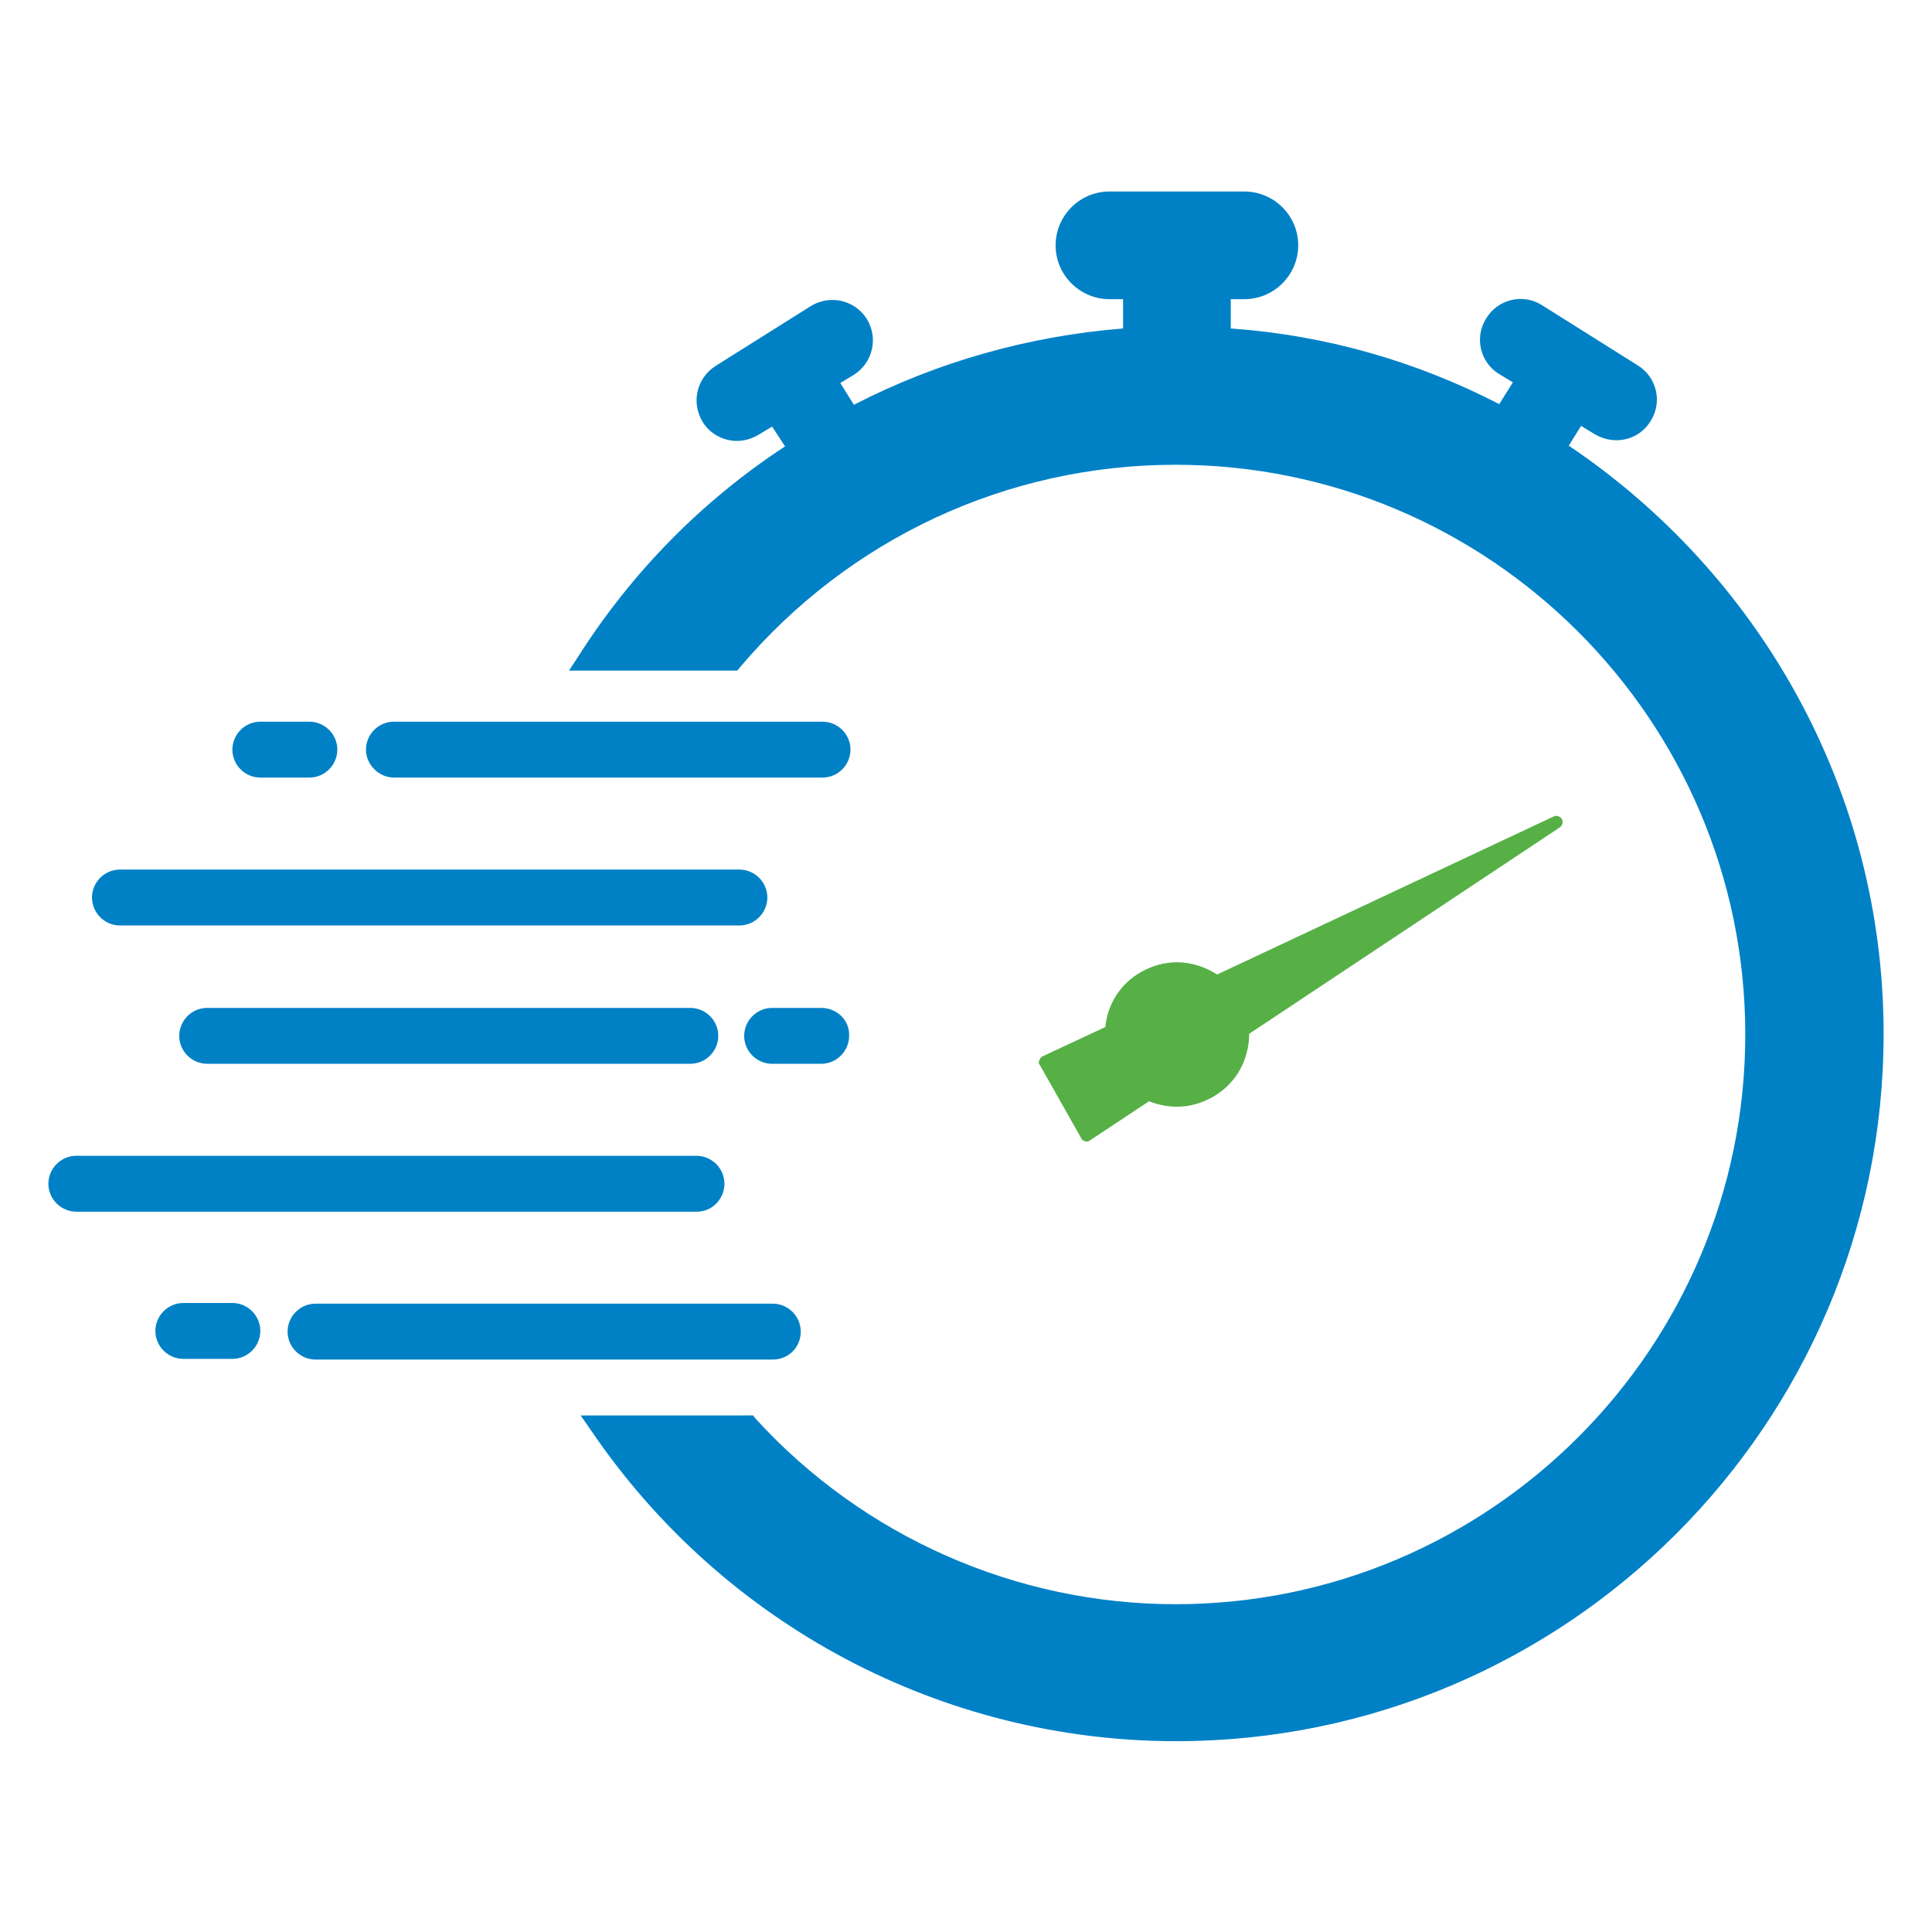 <?xml version="1.0" encoding="utf-8"?>
<!-- Generator: Adobe Illustrator 27.3.1, SVG Export Plug-In . SVG Version: 6.00 Build 0)  -->
<svg version="1.1" id="Calque_1" xmlns="http://www.w3.org/2000/svg" xmlns:xlink="http://www.w3.org/1999/xlink" x="0px" y="0px"
	 viewBox="0 0 283.5 283.5" style="enable-background:new 0 0 283.5 283.5;" xml:space="preserve">
<style type="text/css">
	.st0{fill:#0081C6;}
	.st1{fill:#56B046;}
</style>
<g>
	<path class="st0" d="M117.5,195.4c0-2.3-1.9-4.1-4.1-4.1H46.3c-2.3,0-4.1,1.9-4.1,4.1c0,2.3,1.9,4.1,4.1,4.1h67.1
		C115.7,199.5,117.5,197.7,117.5,195.4z"/>
	<path class="st0" d="M34.1,191.2h-7.2c-2.3,0-4.1,1.9-4.1,4.1c0,2.3,1.9,4.1,4.1,4.1h7.2c2.3,0,4.1-1.9,4.1-4.1
		C38.2,193.1,36.4,191.2,34.1,191.2z"/>
	<path class="st1" d="M159.3,167.5c0.1,0,0.1,0,0.2,0c0.2,0,0.4-0.1,0.5-0.2l8.6-5.7c1.3,0.5,2.7,0.8,4.1,0.8c1.8,0,3.6-0.5,5.2-1.4
		c2.5-1.4,4.3-3.7,5-6.4c0.3-1,0.4-1.9,0.4-2.9l45.6-30.3c0.4-0.3,0.5-0.8,0.3-1.2c-0.2-0.4-0.8-0.6-1.2-0.4L178.6,143
		c-1.7-1.1-3.8-1.8-5.9-1.8c-1.8,0-3.6,0.5-5.2,1.4c-3.1,1.7-5,4.8-5.3,8.1L153,155c-0.2,0.1-0.4,0.3-0.5,0.6
		c-0.1,0.2-0.1,0.5,0.1,0.7l6.1,10.8C158.8,167.3,159,167.4,159.3,167.5z"/>
	<path class="st0" d="M38.2,114.1h7.2c2.3,0,4.1-1.9,4.1-4.1c0-2.3-1.9-4.1-4.1-4.1h-7.2c-2.3,0-4.1,1.9-4.1,4.1
		C34.1,112.2,35.9,114.1,38.2,114.1z"/>
	<path class="st0" d="M30.4,147.9c-2.3,0-4.1,1.9-4.1,4.1c0,2.3,1.9,4.1,4.1,4.1h70.9c2.3,0,4.1-1.9,4.1-4.1c0-2.3-1.9-4.1-4.1-4.1
		H30.4z"/>
	<path class="st0" d="M17.6,135.8h90.9c2.3,0,4.1-1.9,4.1-4.1c0-2.3-1.9-4.1-4.1-4.1H17.6c-2.3,0-4.1,1.9-4.1,4.1
		C13.5,133.9,15.3,135.8,17.6,135.8z"/>
	<path class="st0" d="M106.3,173.7c0-2.3-1.9-4.1-4.1-4.1H11.2c-2.3,0-4.1,1.9-4.1,4.1c0,2.3,1.9,4.1,4.1,4.1h90.9
		C104.4,177.9,106.3,176,106.3,173.7z"/>
	<path class="st0" d="M57.8,114.1h62.9c2.3,0,4.1-1.9,4.1-4.1c0-2.3-1.9-4.1-4.1-4.1H57.8c-2.3,0-4.1,1.9-4.1,4.1
		C53.7,112.2,55.6,114.1,57.8,114.1z"/>
	<path class="st0" d="M120.5,147.9h-7.2c-2.3,0-4.1,1.9-4.1,4.1c0,2.3,1.9,4.1,4.1,4.1h7.2c2.3,0,4.1-1.9,4.1-4.1
		C124.7,149.7,122.8,147.9,120.5,147.9z"/>
	<path class="st0" d="M230.2,65.4l1.8-2.9l2,1.2c1,0.6,2.1,0.9,3.2,0.9c2,0,3.9-1,5-2.8c1.8-2.8,0.9-6.5-1.9-8.2l-14-8.8
		c-2.8-1.8-6.5-0.9-8.2,1.9c-1.8,2.8-0.9,6.5,1.9,8.2l2,1.2l-2,3.2c-12-6.2-25.3-10.1-39.4-11.1v-4.3h2c4.4,0,7.9-3.6,7.9-7.9
		c0-4.4-3.6-7.9-7.9-7.9h-19.8c-4.4,0-7.9,3.6-7.9,7.9c0,4.4,3.6,7.9,7.9,7.9h2v4.3c-13.8,1.1-27.3,4.9-39.5,11.2l-2-3.2l2-1.2
		c2.8-1.8,3.6-5.4,1.9-8.2c-1.8-2.8-5.4-3.6-8.2-1.9l-14,8.8c-2.8,1.8-3.6,5.4-1.9,8.2c1.1,1.8,3.1,2.8,5,2.8c1.1,0,2.2-0.3,3.2-0.9
		l2-1.2l1.9,2.9C103,73.5,92.8,83.9,85,96.1l-1.5,2.3h24.7l0.4-0.5c16-18.9,39.2-29.7,63.9-29.7c46.1,0,83.6,37.5,83.6,83.6
		c0,46.1-37.5,83.6-83.6,83.6c-23.4,0-45.8-9.9-61.6-27.2l-0.4-0.5H85.2l1.6,2.3c19.4,28.5,51.5,45.5,85.8,45.5
		c57.2,0,103.8-46.5,103.8-103.8C276.4,115.8,258,84.1,230.2,65.4z"/>
</g>
</svg>
